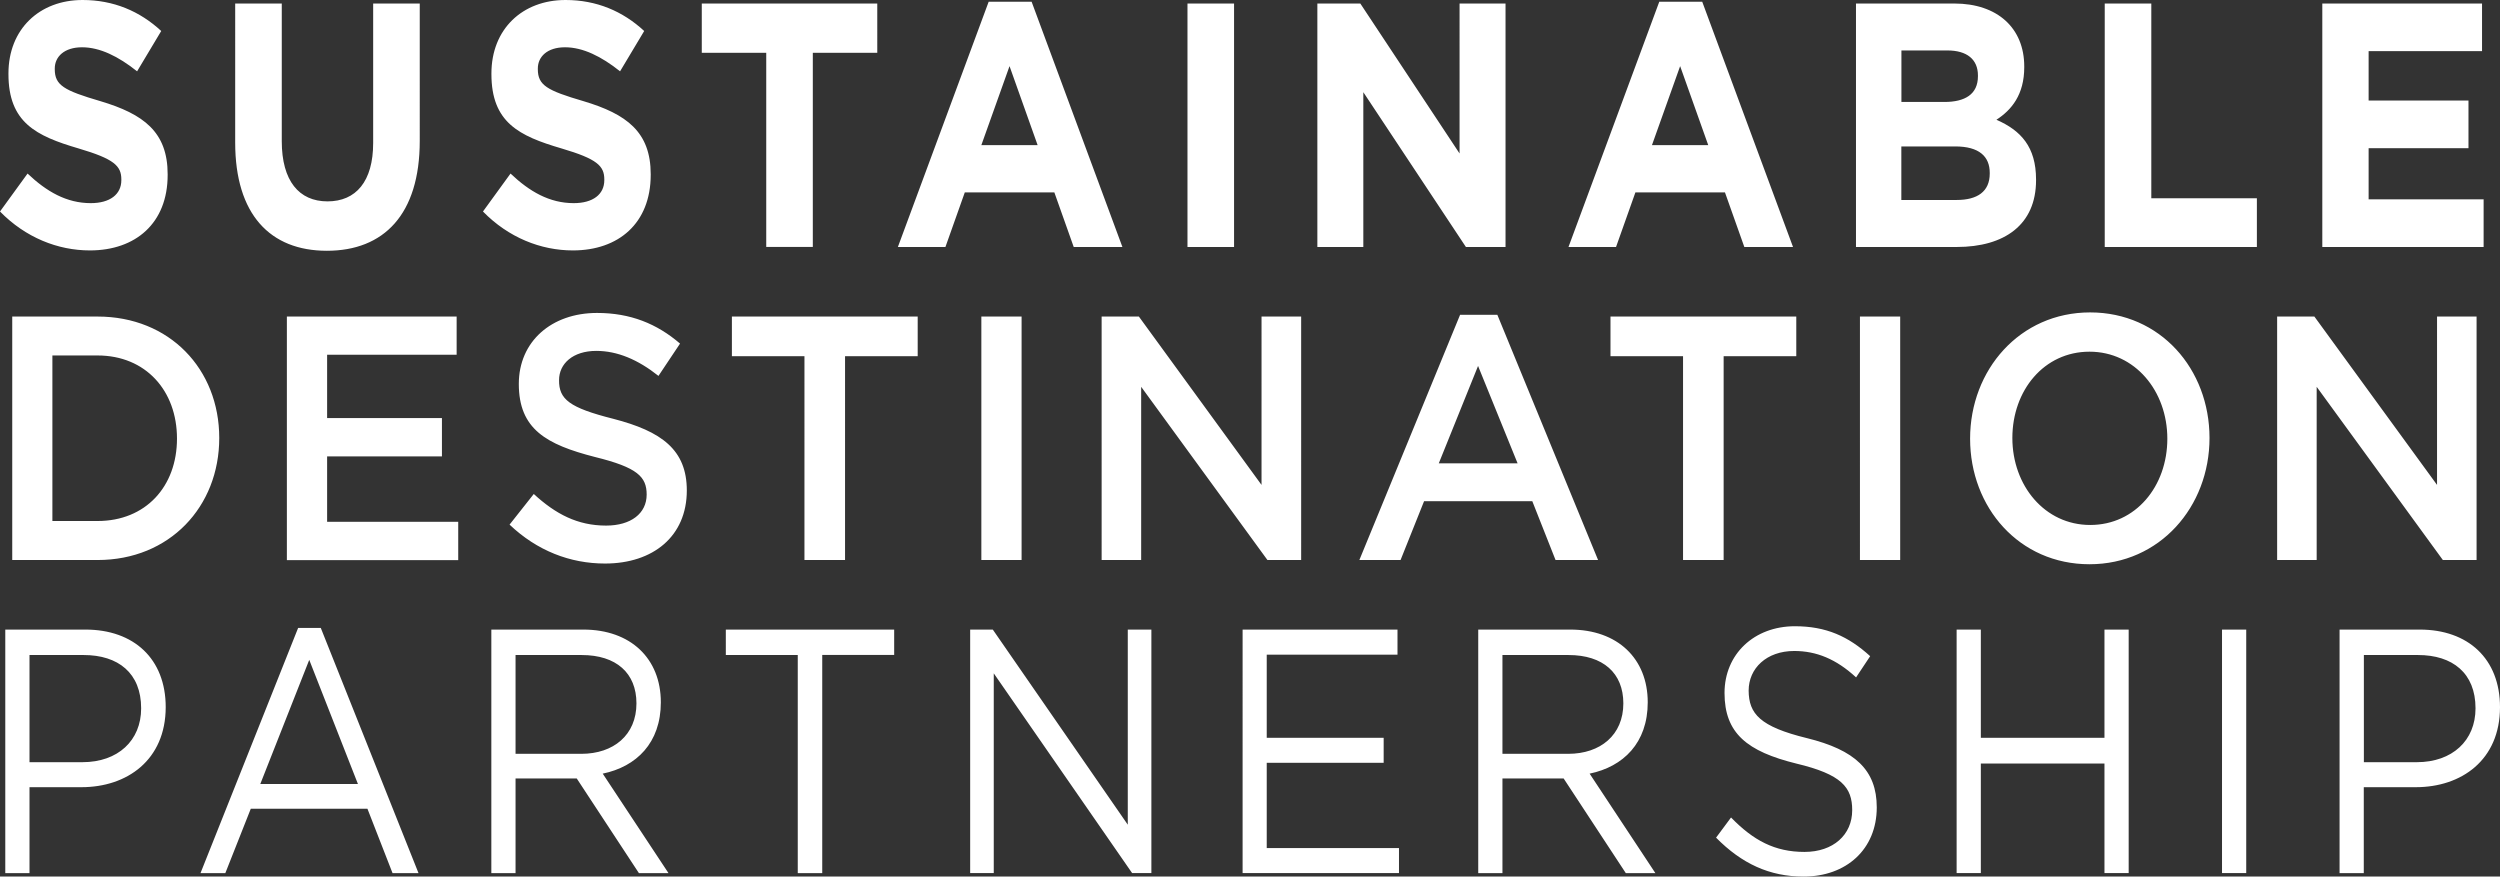 <svg id="Layer_1" xmlns="http://www.w3.org/2000/svg" viewBox="0 0 283.92 99.55"><rect x="0" y="0" width="283.92" height="99.55" fill="#333333" stroke="none"/><style>.st0{fill:#ffffff}.st1{fill:#ffffff}.st2{fill:#ffffff}</style><path class="st0" d="M10.21 28.44c-3.64 0-7.32-1.46-10.21-4.42l3.13-4.31c2.16 2.05 4.43 3.36 7.18 3.36 2.17 0 3.47-.99 3.47-2.61v-.08c0-1.54-.82-2.33-4.85-3.52C4.08 15.44.96 13.9.96 8.41v-.07C.96 3.32 4.47 0 9.38 0c3.5 0 6.49 1.26 8.93 3.52L15.57 8.1c-2.13-1.7-4.23-2.73-6.25-2.73s-3.1 1.07-3.1 2.41v.08c0 1.82 1.03 2.41 5.19 3.63 4.88 1.46 7.63 3.48 7.63 8.3v.08c0 5.49-3.65 8.57-8.83 8.57zM37.12 28.48c-6.46 0-10.41-4.15-10.41-12.29V.4H32v15.64c0 4.5 1.96 6.83 5.19 6.83 3.23 0 5.19-2.25 5.19-6.64V.4h5.29V16c0 8.37-4.09 12.48-10.55 12.48zM65.06 28.44c-3.64 0-7.32-1.46-10.21-4.42l3.13-4.31c2.16 2.05 4.43 3.36 7.18 3.36 2.17 0 3.47-.99 3.47-2.61v-.08c0-1.54-.82-2.33-4.85-3.52-4.85-1.42-7.97-2.96-7.97-8.45v-.07c0-5.02 3.5-8.34 8.42-8.34 3.5 0 6.49 1.26 8.93 3.52L70.42 8.1c-2.13-1.7-4.23-2.73-6.25-2.73s-3.09 1.07-3.09 2.41v.08c0 1.82 1.03 2.41 5.19 3.63 4.88 1.46 7.63 3.48 7.63 8.3v.08c-.01 5.49-3.65 8.57-8.84 8.57zM92.31 6v22.04h-5.29V6H79.7V.4h19.93V6h-7.32zM121.94 28.05l-2.2-6.2h-10.17l-2.2 6.2h-5.4L112.28.2h4.88l10.31 27.85h-5.53zm-7.29-20.54l-3.2 8.97h6.39l-3.19-8.97zM134.86 28.05V.4h5.29v27.65h-5.29zM166.48 28.05l-11.65-17.58v17.58h-5.22V.4h4.88l11.27 17.03V.4h5.22v27.65h-4.5zM198.1 28.05l-2.2-6.2h-10.17l-2.2 6.2h-5.4L188.44.2h4.88l10.31 27.85h-5.53zm-7.29-20.54l-3.2 8.97H194l-3.19-8.97zM222.22 28.05h-11.44V.4h11.17c4.91 0 7.94 2.8 7.94 7.15v.08c0 3.12-1.44 4.86-3.16 5.97 2.78 1.22 4.5 3.08 4.5 6.79v.08c0 5.05-3.58 7.58-9.01 7.58zm2.41-19.48c0-1.82-1.24-2.84-3.47-2.84h-5.22v5.85h4.88c2.34 0 3.81-.87 3.81-2.92v-.09zm1.34 11.06c0-1.86-1.2-3-3.92-3h-6.12v6.08h6.29c2.34 0 3.75-.95 3.75-3v-.08zM239.03 28.05V.4h5.29v22.12h11.99v5.53h-17.28zM263.74 28.05V.4h18.14v5.41H269v5.61h11.34v5.41H269v5.81h13.06v5.41h-18.32z"/><path class="st1" d="M11.08 63.6H1.39V35.95h9.69c8.17 0 13.82 5.96 13.82 13.79 0 7.82-5.65 13.86-13.82 13.86zm0-23.23H5.95v18.8h5.13c5.46 0 9.02-3.91 9.02-9.36s-3.56-9.44-9.02-9.44zM51.85 40.29h-14.7v7.19h13.04v4.35H37.15v7.43h14.89v4.35H32.58V35.95h19.28v4.34zM69.64 47.56c5.5 1.42 8.36 3.52 8.36 8.14 0 5.21-3.83 8.3-9.29 8.3-3.97 0-7.73-1.46-10.84-4.42l2.75-3.48c2.49 2.29 4.98 3.59 8.21 3.59 2.82 0 4.61-1.38 4.61-3.52 0-2.02-1.04-3.08-5.87-4.27-5.53-1.42-8.65-3.16-8.65-8.3 0-4.82 3.71-8.06 8.88-8.06 3.79 0 6.8 1.22 9.43 3.48l-2.45 3.67c-2.34-1.86-4.68-2.84-7.06-2.84-2.67 0-4.23 1.46-4.23 3.32-.02 2.18 1.17 3.13 6.15 4.39zM95.97 63.6h-4.61V40.45h-8.24v-4.5h21.1v4.5h-8.25V63.6zM116.02 35.95V63.6h-4.57V35.95h4.57zM143.28 35.95h4.49V63.6h-3.83L129.6 43.93V63.6h-4.49V35.95h4.23l13.93 19.12V35.95zM181.49 63.6h-4.83l-2.64-6.68h-12.29l-2.67 6.68h-4.68l11.44-27.85h4.23l11.44 27.85zm-13.63-22.04l-4.46 11.06h8.95l-4.49-11.06zM195.75 63.6h-4.61V40.45h-8.24v-4.5H204v4.5h-8.25V63.6zM215.8 35.95V63.6h-4.57V35.95h4.57zM237.3 64.08c-7.98 0-13.56-6.44-13.56-14.26 0-7.82 5.65-14.34 13.63-14.34s13.56 6.44 13.56 14.26c0 7.82-5.65 14.34-13.63 14.34zm0-24.14c-5.16 0-8.76 4.39-8.76 9.8s3.68 9.88 8.84 9.88 8.76-4.38 8.76-9.8-3.68-9.88-8.84-9.88zM276.77 35.95h4.49V63.6h-3.83L263.1 43.93V63.6h-4.49V35.95h4.23l13.93 19.12V35.95z"/><path class="st2" d="M9.25 89.4h-5.9v9.76H.6V71.5h9.11c5.49 0 9.11 3.32 9.11 8.81-.01 6.01-4.39 9.09-9.57 9.09zm.25-15.01H3.35v12.17h6.01c4.03 0 6.67-2.45 6.67-6.12 0-4-2.6-6.05-6.53-6.05zM47.53 99.16h-2.95l-2.85-7.31H28.48l-2.89 7.31h-2.82l11.09-27.85h2.57l11.1 27.85zM35.12 74.94l-5.56 14.1h11.09l-5.53-14.1zM72.56 99.16L65.5 88.41h-6.95v10.75H55.8V71.5h10.46c5.35 0 8.79 3.28 8.79 8.26 0 4.62-2.78 7.31-6.6 8.1l7.47 11.3h-3.36zm-6.5-24.77h-7.51v11.22h7.47c3.65 0 6.26-2.13 6.26-5.73 0-3.44-2.29-5.49-6.22-5.49zM93.38 99.16H90.6V74.39h-8.17V71.5h19.12v2.88h-8.17v24.78zM128.08 71.5h2.68v27.65h-2.19l-15.71-22.68v22.68h-2.68V71.5h2.57l15.33 22.16V71.5zM158.7 74.35h-14.84v9.44h13.28v2.84h-13.28v9.68h15.02v2.84h-17.76V71.5h17.59v2.85zM184.64 99.16l-7.06-10.75h-6.95v10.75h-2.75V71.5h10.46c5.35 0 8.79 3.28 8.79 8.26 0 4.62-2.78 7.31-6.6 8.1l7.47 11.3h-3.36zm-6.5-24.77h-7.51v11.22h7.47c3.65 0 6.26-2.13 6.26-5.73 0-3.44-2.3-5.49-6.22-5.49zM205.22 83.83c5.42 1.34 7.92 3.6 7.92 7.86 0 4.78-3.48 7.86-8.31 7.86-3.86 0-7.02-1.46-9.94-4.42l1.7-2.29c2.54 2.61 4.97 3.91 8.34 3.91 3.27 0 5.42-1.94 5.42-4.74 0-2.61-1.22-4.07-6.33-5.29-5.6-1.38-8.17-3.44-8.17-8.02 0-4.42 3.37-7.58 7.99-7.58 3.55 0 6.08 1.15 8.55 3.4l-1.6 2.41c-2.26-2.09-4.52-3-7.02-3-3.16 0-5.18 1.98-5.18 4.5.02 2.63 1.27 4.09 6.63 5.4zM224.96 86.71v12.44h-2.75V71.5h2.75v12.29H239V71.5h2.75v27.65H239V86.71h-14.04zM255.1 71.5v27.65h-2.75V71.5h2.75zM274.36 89.4h-5.91v9.76h-2.75V71.5h9.11c5.49 0 9.11 3.32 9.11 8.81 0 6.01-4.38 9.09-9.56 9.09zm.25-15.01h-6.15v12.17h6.01c4.03 0 6.67-2.45 6.67-6.12 0-4-2.61-6.05-6.53-6.05z"/></svg>